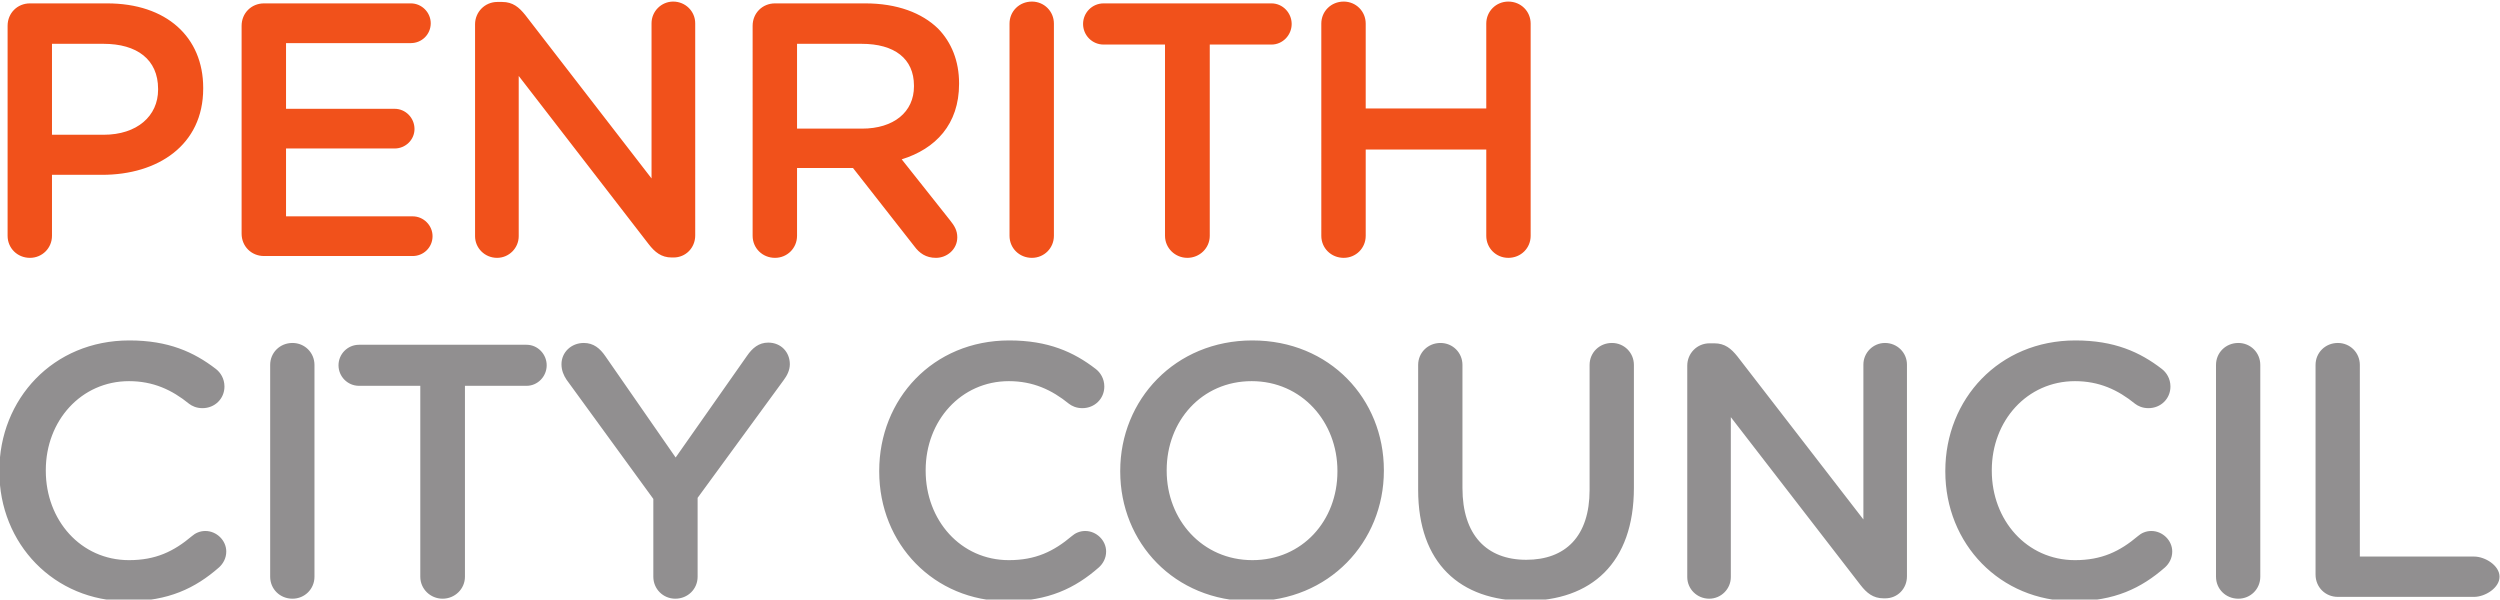 <?xml version="1.0" encoding="UTF-8" standalone="no"?>
<!-- Created with Inkscape (http://www.inkscape.org/) -->

<svg
   xmlns:dc="http://purl.org/dc/elements/1.1/"
   xmlns:cc="http://creativecommons.org/ns#"
   xmlns:rdf="http://www.w3.org/1999/02/22-rdf-syntax-ns#"
   xmlns:svg="http://www.w3.org/2000/svg"
   xmlns="http://www.w3.org/2000/svg"
   xmlns:sodipodi="http://sodipodi.sourceforge.net/DTD/sodipodi-0.dtd"
   xmlns:inkscape="http://www.inkscape.org/namespaces/inkscape"
   version="1.1"
   id="svg1321"
   xml:space="preserve"
   width="220"
   height="52.762"
   viewBox="0 0 220 52.762"
   sodipodi:docname="Logo of Penrith City Council.svg"
   inkscape:version="0.92.4 (5da689c313, 2019-01-14)"><title
     id="title4524">Logo of Penrith City Council</title><defs
     id="defs1325"><clipPath
       clipPathUnits="userSpaceOnUse"
       id="clipPath1345"><path
         d="M 0,0 H 595 V 842 H 0 Z"
         id="path1343"
         inkscape:connector-curvature="0" /></clipPath><clipPath
       clipPathUnits="userSpaceOnUse"
       id="clipPath1355"><path
         d="M 0,0 H 595.276 V 841.89 H 0 Z"
         id="path1353"
         inkscape:connector-curvature="0" /></clipPath><clipPath
       clipPathUnits="userSpaceOnUse"
       id="clipPath1389"><path
         d="M 0,0 H 595.275 V 841.89 H 0 Z"
         id="path1387"
         inkscape:connector-curvature="0" /></clipPath><clipPath
       clipPathUnits="userSpaceOnUse"
       id="clipPath1397"><path
         d="m 431.164,756.871 h 71.248 V 674.6 h -71.248 z"
         id="path1395"
         inkscape:connector-curvature="0" /></clipPath><clipPath
       clipPathUnits="userSpaceOnUse"
       id="clipPath1415"><path
         d="M -37.545,396.779 H 620.909 V -13.965 H -37.545 Z"
         id="path1413"
         inkscape:connector-curvature="0" /></clipPath><clipPath
       clipPathUnits="userSpaceOnUse"
       id="clipPath1419"><path
         d="M -37.545,-13.965 H 620.909 V 396.779 H -37.545 Z"
         id="path1417"
         inkscape:connector-curvature="0" /></clipPath><clipPath
       clipPathUnits="userSpaceOnUse"
       id="clipPath1481"><path
         d="m 112.241,532.651 h 71.248 V 409.246 h -71.248 z"
         id="path1479"
         inkscape:connector-curvature="0" /></clipPath><clipPath
       clipPathUnits="userSpaceOnUse"
       id="clipPath1485"><path
         d="m 112.243,491.747 c 0,-4.947 -10e-4,-37.415 -0.002,-60.261 v 0 -22.238 c 15.986,9.228 55.262,31.905 71.247,41.134 v 0 82.268 c -15.985,-9.228 -55.259,-31.673 -71.245,-40.903"
         id="path1483"
         inkscape:connector-curvature="0" /></clipPath><clipPath
       clipPathUnits="userSpaceOnUse"
       id="clipPath1517"><path
         d="M 40.989,450.373 H 112.238 V 368.101 H 40.989 Z"
         id="path1515"
         inkscape:connector-curvature="0" /></clipPath><clipPath
       clipPathUnits="userSpaceOnUse"
       id="clipPath1543"><path
         d="M 0,0 H 595.276 V 841.89 H 0 Z"
         id="path1541"
         inkscape:connector-curvature="0" /></clipPath><clipPath
       clipPathUnits="userSpaceOnUse"
       id="clipPath1555"><path
         d="M 79.105,193.867 C 66.519,190.025 56.589,180.095 52.747,167.51 v 0 -23.209 c 3.842,-12.585 13.772,-22.515 26.358,-26.357 v 0 h 23.208 c 12.585,3.842 22.515,13.772 26.357,26.357 v 0 23.209 c -3.842,12.585 -13.772,22.515 -26.357,26.357 v 0 z"
         id="path1553"
         inkscape:connector-curvature="0" /></clipPath><clipPath
       clipPathUnits="userSpaceOnUse"
       id="clipPath1795"><path
         d="M 0,0 H 595 V 842 H 0 Z"
         id="path1793"
         inkscape:connector-curvature="0" /></clipPath><clipPath
       clipPathUnits="userSpaceOnUse"
       id="clipPath1817"><path
         d="M 0,0 H 595 V 842 H 0 Z"
         id="path1815"
         inkscape:connector-curvature="0" /></clipPath><clipPath
       clipPathUnits="userSpaceOnUse"
       id="clipPath1895"><path
         d="M 0,0 H 595 V 842 H 0 Z"
         id="path1893"
         inkscape:connector-curvature="0" /></clipPath><clipPath
       id="clipPath4542"
       clipPathUnits="userSpaceOnUse"><path
         inkscape:connector-curvature="0"
         id="path4540"
         d="M 0,99.212 H 595.275 V 627.874 H 0 Z" /></clipPath><clipPath
       id="clipPath4556"
       clipPathUnits="userSpaceOnUse"><path
         inkscape:connector-curvature="0"
         id="path4554"
         d="M 0,0 H 595.276 V 841.89 H 0 Z" /></clipPath><clipPath
       id="clipPath4564"
       clipPathUnits="userSpaceOnUse"><path
         inkscape:connector-curvature="0"
         id="path4562"
         d="M -304.307,273.514 H 610.449 V 131.699 h -914.756 z" /></clipPath><linearGradient
       id="linearGradient4576"
       spreadMethod="pad"
       gradientTransform="matrix(-914.756,0,0,914.756,610.449,131.699)"
       gradientUnits="userSpaceOnUse"
       y2="0"
       x2="1"
       y1="0"
       x1="0"><stop
         id="stop4570"
         offset="0"
         style="stop-opacity:1;stop-color:#ffffff" /><stop
         id="stop4572"
         offset="0.713"
         style="stop-opacity:0;stop-color:#ffffff" /><stop
         id="stop4574"
         offset="1"
         style="stop-opacity:0;stop-color:#ffffff" /></linearGradient><mask
       id="mask4578"
       height="1"
       width="1"
       y="0"
       x="0"
       maskUnits="userSpaceOnUse"><g
         id="g4588"><g
           id="g4586"><g
             id="g4584"><g
               id="g4582"><path
                 inkscape:connector-curvature="0"
                 id="path4580"
                 style="fill:url(#linearGradient4576);stroke:none"
                 d="M -32768,32767 H 32767 V -32768 H -32768 Z" /></g></g></g></g></mask><clipPath
       id="clipPath4592"
       clipPathUnits="userSpaceOnUse"><path
         inkscape:connector-curvature="0"
         id="path4590"
         d="M -304.307,273.514 H 610.449 V 131.699 h -914.756 z" /></clipPath><clipPath
       id="clipPath4618"
       clipPathUnits="userSpaceOnUse"><path
         inkscape:connector-curvature="0"
         id="path4616"
         d="M 54.697,659.603 H 169.09 v 97.166 H 54.697 Z" /></clipPath><clipPath
       id="clipPath4766"
       clipPathUnits="userSpaceOnUse"><path
         inkscape:connector-curvature="0"
         id="path4764"
         d="M 0,0 H 595.276 V 841.89 H 0 Z" /></clipPath><clipPath
       id="clipPath4774"
       clipPathUnits="userSpaceOnUse"><path
         inkscape:connector-curvature="0"
         id="path4772"
         d="M -618.953,273.514 H 610.449 V 131.699 H -618.953 Z" /></clipPath><linearGradient
       id="linearGradient4786"
       spreadMethod="pad"
       gradientTransform="matrix(-1229.402,0,0,1229.402,610.449,131.699)"
       gradientUnits="userSpaceOnUse"
       y2="0"
       x2="1"
       y1="0"
       x1="0"><stop
         id="stop4780"
         offset="0"
         style="stop-opacity:1;stop-color:#ffffff" /><stop
         id="stop4782"
         offset="0.713"
         style="stop-opacity:0;stop-color:#ffffff" /><stop
         id="stop4784"
         offset="1"
         style="stop-opacity:0;stop-color:#ffffff" /></linearGradient><mask
       id="mask4788"
       height="1"
       width="1"
       y="0"
       x="0"
       maskUnits="userSpaceOnUse"><g
         id="g4798"><g
           id="g4796"><g
             id="g4794"><g
               id="g4792"><path
                 inkscape:connector-curvature="0"
                 id="path4790"
                 style="fill:url(#linearGradient4786);stroke:none"
                 d="M -32768,32767 H 32767 V -32768 H -32768 Z" /></g></g></g></g></mask><clipPath
       id="clipPath4802"
       clipPathUnits="userSpaceOnUse"><path
         inkscape:connector-curvature="0"
         id="path4800"
         d="M -618.953,273.514 H 610.449 V 131.699 H -618.953 Z" /></clipPath><clipPath
       id="clipPath5095"
       clipPathUnits="userSpaceOnUse"><path
         inkscape:connector-curvature="0"
         id="path5093"
         d="M 0,2.406 H 4957.36 V 7014.676 H 0 Z" /></clipPath><clipPath
       id="clipPath5107"
       clipPathUnits="userSpaceOnUse"><path
         inkscape:connector-curvature="0"
         id="path5105"
         d="M 0,2.656 H 4958 V 7014.686 H 0 Z" /></clipPath><clipPath
       id="clipPath5129"
       clipPathUnits="userSpaceOnUse"><path
         inkscape:connector-curvature="0"
         id="path5127"
         d="m 4131.66,297.781 h 531.207 V 968.789 H 4131.66 Z" /></clipPath><clipPath
       id="clipPath138633"
       clipPathUnits="userSpaceOnUse"><path
         inkscape:connector-curvature="0"
         id="path138631"
         d="M 0,104.882 H 595.275 V 703.843 H 0 Z" /></clipPath><clipPath
       id="clipPath138645"
       clipPathUnits="userSpaceOnUse"><path
         inkscape:connector-curvature="0"
         id="path138643"
         d="M 54.284,24.588 H 193.896 V 90 H 54.284 Z" /></clipPath><clipPath
       id="clipPath138938"
       clipPathUnits="userSpaceOnUse"><path
         inkscape:connector-curvature="0"
         id="path138936"
         d="M 0,0 H 595.276 V 841.89 H 0 Z" /></clipPath><clipPath
       id="clipPath138950"
       clipPathUnits="userSpaceOnUse"><path
         inkscape:connector-curvature="0"
         id="path138948"
         d="M 0,0 H 595.276 V 841.89 H 0 Z" /></clipPath><clipPath
       id="clipPath138962"
       clipPathUnits="userSpaceOnUse"><path
         inkscape:connector-curvature="0"
         id="path138960"
         d="M 0,0 H 595.276 V 841.89 H 0 Z" /></clipPath><clipPath
       id="clipPath138974"
       clipPathUnits="userSpaceOnUse"><path
         inkscape:connector-curvature="0"
         id="path138972"
         d="M 0,0 H 595.276 V 841.89 H 0 Z" /></clipPath><clipPath
       id="clipPath138986"
       clipPathUnits="userSpaceOnUse"><path
         inkscape:connector-curvature="0"
         id="path138984"
         d="M 0,0 H 595.276 V 841.89 H 0 Z" /></clipPath><clipPath
       id="clipPath138998"
       clipPathUnits="userSpaceOnUse"><path
         inkscape:connector-curvature="0"
         id="path138996"
         d="M 0,0 H 595.276 V 841.89 H 0 Z" /></clipPath><clipPath
       id="clipPath139010"
       clipPathUnits="userSpaceOnUse"><path
         inkscape:connector-curvature="0"
         id="path139008"
         d="M 0,0 H 595.276 V 841.89 H 0 Z" /></clipPath><clipPath
       id="clipPath139022"
       clipPathUnits="userSpaceOnUse"><path
         inkscape:connector-curvature="0"
         id="path139020"
         d="M 0,0 H 595.276 V 841.89 H 0 Z" /></clipPath><clipPath
       id="clipPath139034"
       clipPathUnits="userSpaceOnUse"><path
         inkscape:connector-curvature="0"
         id="path139032"
         d="M 0,0 H 595.276 V 841.89 H 0 Z" /></clipPath><clipPath
       id="clipPath139046"
       clipPathUnits="userSpaceOnUse"><path
         inkscape:connector-curvature="0"
         id="path139044"
         d="M 0,0 H 595.276 V 841.89 H 0 Z" /></clipPath><clipPath
       id="clipPath139058"
       clipPathUnits="userSpaceOnUse"><path
         inkscape:connector-curvature="0"
         id="path139056"
         d="M 0,0 H 595.276 V 841.89 H 0 Z" /></clipPath><clipPath
       id="clipPath139070"
       clipPathUnits="userSpaceOnUse"><path
         inkscape:connector-curvature="0"
         id="path139068"
         d="M 0,0 H 595.276 V 841.89 H 0 Z" /></clipPath><clipPath
       id="clipPath139082"
       clipPathUnits="userSpaceOnUse"><path
         inkscape:connector-curvature="0"
         id="path139080"
         d="M 0,0 H 595.276 V 841.89 H 0 Z" /></clipPath><clipPath
       id="clipPath139094"
       clipPathUnits="userSpaceOnUse"><path
         inkscape:connector-curvature="0"
         id="path139092"
         d="M 56.693,34.069 H 218.987 V 72.992 H 56.693 Z" /></clipPath><clipPath
       id="clipPath139106"
       clipPathUnits="userSpaceOnUse"><path
         inkscape:connector-curvature="0"
         id="path139104"
         d="M 56.693,34.069 H 218.987 V 72.992 H 56.693 Z" /></clipPath><clipPath
       id="clipPath139130"
       clipPathUnits="userSpaceOnUse"><path
         inkscape:connector-curvature="0"
         id="path139128"
         d="m 0,527.644 v 93.222 h 498.189 l -67.323,-93.222 z" /></clipPath><clipPath
       id="clipPath139146"
       clipPathUnits="userSpaceOnUse"><path
         inkscape:connector-curvature="0"
         id="path139144"
         d="m 0,314.725 v 93.222 h 301.182 l -67.323,-93.222 z" /></clipPath><clipPath
       id="clipPath139162"
       clipPathUnits="userSpaceOnUse"><path
         inkscape:connector-curvature="0"
         id="path139160"
         d="m 0,421.851 v 92.778 h 345.827 l 67.322,-92.778 z" /></clipPath><clipPath
       id="clipPath139186"
       clipPathUnits="userSpaceOnUse"><path
         inkscape:connector-curvature="0"
         id="path139184"
         d="m 379.134,585.355 h 88.357 v 135.893 h -88.357 z" /></clipPath><clipPath
       id="clipPath139198"
       clipPathUnits="userSpaceOnUse"><path
         inkscape:connector-curvature="0"
         id="path139196"
         d="m 379.134,585.355 h 88.357 v 135.893 h -88.357 z" /></clipPath></defs><sodipodi:namedview
     pagecolor="#ffffff"
     bordercolor="#666666"
     borderopacity="1"
     objecttolerance="10"
     gridtolerance="10"
     guidetolerance="10"
     inkscape:pageopacity="0"
     inkscape:pageshadow="2"
     inkscape:window-width="1600"
     inkscape:window-height="837"
     id="namedview1323"
     showgrid="false"
     inkscape:zoom="2"
     inkscape:cx="177.75034"
     inkscape:cy="10.12313"
     inkscape:window-x="-8"
     inkscape:window-y="-8"
     inkscape:window-maximized="1"
     inkscape:current-layer="g1329" /><g
     id="g1329"
     inkscape:groupmode="layer"
     inkscape:label="8.03_Annual_Report_2019-20"
     transform="matrix(1.333,0,0,-1.333,0,52.762)"><g
       id="g5089"
       transform="matrix(0.12,0,0,0.12,-727.988,-588.44)"><g
         clip-path="url(#clipPath5095)"
         id="g5091"><g
           transform="matrix(4958.2,0,0,7013.2,-0.1,1.9)"
           id="g5097" /></g></g><g
       id="g139459"
       transform="matrix(1.017,0,0,1.017,130.761,337.098)"><g
         transform="translate(-185.31,-365.638)"
         id="g139088"><g
           clip-path="url(#clipPath139094)"
           id="g139090"><g
             transform="translate(116.063,67.485)"
             id="g139096"><path
               inkscape:connector-curvature="0"
               id="path139098"
               style="fill:#f1511b;fill-opacity:1;fill-rule:nonzero;stroke:none"
               d="M 0,0 C 0,-1.662 -1.312,-2.74 -3.374,-2.74 H -7.59 v 5.505 h 4.194 C -1.264,2.765 0,1.805 0,0.047 Z M -3.164,5.39 H -9.02 c -0.819,0 -1.453,-0.634 -1.453,-1.454 V -9.699 c 0,-0.795 0.634,-1.429 1.453,-1.429 0.797,0 1.43,0.634 1.43,1.429 v 4.405 h 3.631 l 3.983,-5.083 c 0.327,-0.445 0.75,-0.751 1.406,-0.751 0.701,0 1.382,0.539 1.382,1.336 0,0.444 -0.188,0.751 -0.47,1.102 l -3.138,3.957 c 2.201,0.681 3.724,2.274 3.724,4.896 V 0.21 C 2.928,1.64 2.436,2.859 1.57,3.748 0.515,4.779 -1.101,5.39 -3.164,5.39 M 7.656,5.507 C 6.835,5.507 6.203,4.873 6.203,4.078 V -9.699 c 0,-0.795 0.632,-1.429 1.453,-1.429 0.795,0 1.428,0.634 1.428,1.429 V 4.078 c 0,0.795 -0.633,1.429 -1.428,1.429 M 23.207,5.39 H 12.313 c -0.751,0 -1.336,-0.611 -1.336,-1.337 0,-0.725 0.585,-1.336 1.336,-1.336 h 3.983 V -9.699 c 0,-0.795 0.656,-1.429 1.451,-1.429 0.798,0 1.454,0.634 1.454,1.429 V 2.717 h 4.006 c 0.726,0 1.311,0.611 1.311,1.336 0,0.726 -0.585,1.337 -1.311,1.337 M 38.58,5.507 c -0.798,0 -1.43,-0.634 -1.43,-1.429 V -1.43 h -7.826 v 5.508 c 0,0.795 -0.631,1.429 -1.428,1.429 -0.819,0 -1.454,-0.634 -1.454,-1.429 V -9.699 c 0,-0.795 0.635,-1.429 1.454,-1.429 0.797,0 1.428,0.634 1.428,1.429 v 5.601 h 7.826 v -5.601 c 0,-0.795 0.632,-1.429 1.43,-1.429 0.82,0 1.451,0.634 1.451,1.429 V 4.078 c 0,0.795 -0.631,1.429 -1.451,1.429 M -49.066,-0.21 c 0,-1.711 -1.36,-2.928 -3.538,-2.928 h -3.35 v 5.903 h 3.35 c 2.155,0 3.538,-1.007 3.538,-2.929 z m -3.304,5.6 h -5.014 c -0.819,0 -1.451,-0.634 -1.451,-1.454 V -9.699 c 0,-0.795 0.632,-1.429 1.451,-1.429 0.796,0 1.43,0.634 1.43,1.429 v 3.96 h 3.256 c 3.608,0 6.56,1.921 6.56,5.599 v 0.046 c 0,3.304 -2.39,5.484 -6.232,5.484 m 19.832,-13.824 h -8.223 v 4.405 h 7.051 c 0.703,0 1.288,0.562 1.288,1.265 0,0.727 -0.585,1.311 -1.288,1.311 h -7.051 v 4.265 h 8.105 c 0.703,0 1.288,0.562 1.288,1.288 0,0.703 -0.585,1.29 -1.288,1.29 h -9.535 c -0.82,0 -1.454,-0.634 -1.454,-1.454 V -9.558 c 0,-0.819 0.634,-1.452 1.454,-1.452 h 9.653 c 0.702,0 1.288,0.561 1.288,1.287 0,0.704 -0.586,1.289 -1.288,1.289 m 16.909,13.941 c -0.773,0 -1.406,-0.634 -1.406,-1.407 V -5.973 l -8.2,10.612 c -0.398,0.492 -0.798,0.844 -1.5,0.844 h -0.305 c -0.819,0 -1.451,-0.657 -1.451,-1.452 V -9.723 c 0,-0.771 0.632,-1.405 1.429,-1.405 0.773,0 1.405,0.634 1.405,1.405 V 0.68 l 8.434,-10.917 c 0.398,-0.516 0.821,-0.868 1.5,-0.868 h 0.117 c 0.795,0 1.406,0.634 1.406,1.429 V 4.1 c 0,0.773 -0.633,1.407 -1.429,1.407" /></g></g></g><g
         transform="translate(-185.31,-365.638)"
         id="g139100"><g
           clip-path="url(#clipPath139106)"
           id="g139102"><g
             transform="translate(179.095,50.832)"
             id="g139108"><path
               inkscape:connector-curvature="0"
               id="path139110"
               style="fill:#918f90;fill-opacity:1;fill-rule:nonzero;stroke:none"
               d="m 0,0 c -0.771,0 -1.402,-0.631 -1.402,-1.403 v -10.053 l -8.184,10.591 c -0.397,0.491 -0.795,0.842 -1.497,0.842 h -0.303 c -0.819,0 -1.449,-0.655 -1.449,-1.45 v -13.724 c 0,-0.771 0.63,-1.403 1.426,-1.403 0.771,0 1.402,0.632 1.402,1.403 v 10.381 l 8.417,-10.896 c 0.398,-0.514 0.819,-0.865 1.497,-0.865 h 0.116 c 0.796,0 1.403,0.632 1.403,1.427 V -1.403 C 1.426,-0.631 0.795,0 0,0 m -17.725,0 c -0.819,0 -1.45,-0.631 -1.45,-1.426 v -8.113 c 0,-3.016 -1.567,-4.536 -4.115,-4.536 -2.572,0 -4.138,1.614 -4.138,4.653 v 7.996 c 0,0.795 -0.631,1.426 -1.426,1.426 -0.818,0 -1.45,-0.631 -1.45,-1.426 v -8.113 c 0,-4.746 2.712,-7.201 6.968,-7.201 4.278,0 7.037,2.455 7.037,7.341 v 7.973 C -16.299,-0.631 -16.93,0 -17.725,0 M 17.29,-12.205 c -0.351,0 -0.655,-0.14 -0.865,-0.327 -1.192,-1.006 -2.361,-1.566 -4.091,-1.566 -3.133,0 -5.401,2.595 -5.401,5.798 v 0.047 c 0,3.203 2.291,5.774 5.401,5.774 1.566,0 2.782,-0.56 3.904,-1.472 0.187,-0.14 0.468,-0.281 0.865,-0.281 0.796,0 1.427,0.608 1.427,1.403 0,0.514 -0.258,0.912 -0.562,1.145 -1.426,1.099 -3.085,1.848 -5.61,1.848 -4.957,0 -8.442,-3.811 -8.442,-8.464 v -0.047 c 0,-4.699 3.554,-8.416 8.324,-8.416 2.643,0 4.395,0.841 5.938,2.197 0.258,0.234 0.468,0.585 0.468,1.028 0,0.726 -0.631,1.333 -1.356,1.333 m 20.946,-1.66 H 30.824 V -1.426 C 30.824,-0.631 30.193,0 29.398,0 28.58,0 27.949,-0.631 27.949,-1.426 v -13.608 c 0,-0.818 0.631,-1.449 1.449,-1.449 h 8.838 c 0.725,0 1.656,0.585 1.656,1.309 0,0.725 -0.931,1.309 -1.656,1.309 M 22.937,0 c -0.819,0 -1.45,-0.631 -1.45,-1.426 v -13.748 c 0,-0.795 0.631,-1.426 1.45,-1.426 0.795,0 1.425,0.631 1.425,1.426 V -1.426 C 24.362,-0.631 23.732,0 22.937,0 m -58.481,-8.347 c 0,-3.18 -2.268,-5.751 -5.519,-5.751 -3.249,0 -5.564,2.618 -5.564,5.798 v 0.047 c 0,3.179 2.268,5.774 5.518,5.774 3.25,0 5.565,-2.641 5.565,-5.821 z m -5.519,8.511 c -5.027,0 -8.58,-3.858 -8.58,-8.464 v -0.047 c 0,-4.605 3.507,-8.416 8.534,-8.416 5.028,0 8.58,3.858 8.58,8.463 v 0.047 c 0,4.606 -3.507,8.417 -8.534,8.417 M -103.374,0 c -0.819,0 -1.449,-0.631 -1.449,-1.426 v -13.748 c 0,-0.795 0.63,-1.426 1.449,-1.426 0.795,0 1.427,0.631 1.427,1.426 v 13.748 c 0,0.795 -0.632,1.426 -1.427,1.426 m -5.655,-12.205 c -0.352,0 -0.655,-0.14 -0.866,-0.327 -1.192,-1.006 -2.361,-1.566 -4.091,-1.566 -3.133,0 -5.401,2.595 -5.401,5.798 v 0.047 c 0,3.203 2.292,5.774 5.401,5.774 1.566,0 2.782,-0.56 3.904,-1.472 0.187,-0.14 0.468,-0.281 0.866,-0.281 0.795,0 1.426,0.608 1.426,1.403 0,0.514 -0.257,0.912 -0.561,1.145 -1.427,1.099 -3.087,1.848 -5.612,1.848 -4.956,0 -8.44,-3.811 -8.44,-8.464 v -0.047 c 0,-4.699 3.554,-8.416 8.323,-8.416 2.642,0 4.396,0.841 5.94,2.197 0.256,0.234 0.467,0.585 0.467,1.028 0,0.726 -0.632,1.333 -1.356,1.333 m 20.848,12.088 h -10.872 c -0.748,0 -1.334,-0.608 -1.334,-1.332 0,-0.726 0.586,-1.333 1.334,-1.333 h 3.975 v -12.392 c 0,-0.795 0.654,-1.426 1.449,-1.426 0.795,0 1.45,0.631 1.45,1.426 v 12.392 h 3.998 c 0.725,0 1.308,0.607 1.308,1.333 0,0.724 -0.583,1.332 -1.308,1.332 m 15.688,0.14 c -0.608,0 -1.029,-0.351 -1.38,-0.864 l -4.629,-6.594 -4.558,6.57 C -83.411,-0.351 -83.832,0 -84.463,0 c -0.819,0 -1.45,-0.608 -1.45,-1.379 0,-0.398 0.14,-0.725 0.328,-1.006 l 5.634,-7.739 v -5.05 c 0,-0.794 0.631,-1.426 1.426,-1.426 0.818,0 1.449,0.632 1.449,1.426 v 5.12 l 5.589,7.646 c 0.21,0.28 0.397,0.631 0.397,1.029 0,0.771 -0.561,1.402 -1.403,1.402 m 20.578,-12.228 c -0.35,0 -0.654,-0.14 -0.865,-0.327 -1.193,-1.006 -2.362,-1.566 -4.092,-1.566 -3.133,0 -5.401,2.595 -5.401,5.798 v 0.047 c 0,3.203 2.292,5.774 5.401,5.774 1.567,0 2.782,-0.56 3.905,-1.472 0.187,-0.14 0.467,-0.281 0.866,-0.281 0.794,0 1.425,0.608 1.425,1.403 0,0.514 -0.257,0.912 -0.562,1.145 -1.425,1.099 -3.085,1.848 -5.611,1.848 -4.957,0 -8.439,-3.811 -8.439,-8.464 v -0.047 c 0,-4.699 3.553,-8.416 8.323,-8.416 2.642,0 4.396,0.841 5.938,2.197 0.257,0.234 0.468,0.585 0.468,1.028 0,0.726 -0.632,1.333 -1.356,1.333" /></g></g></g></g></g></svg>